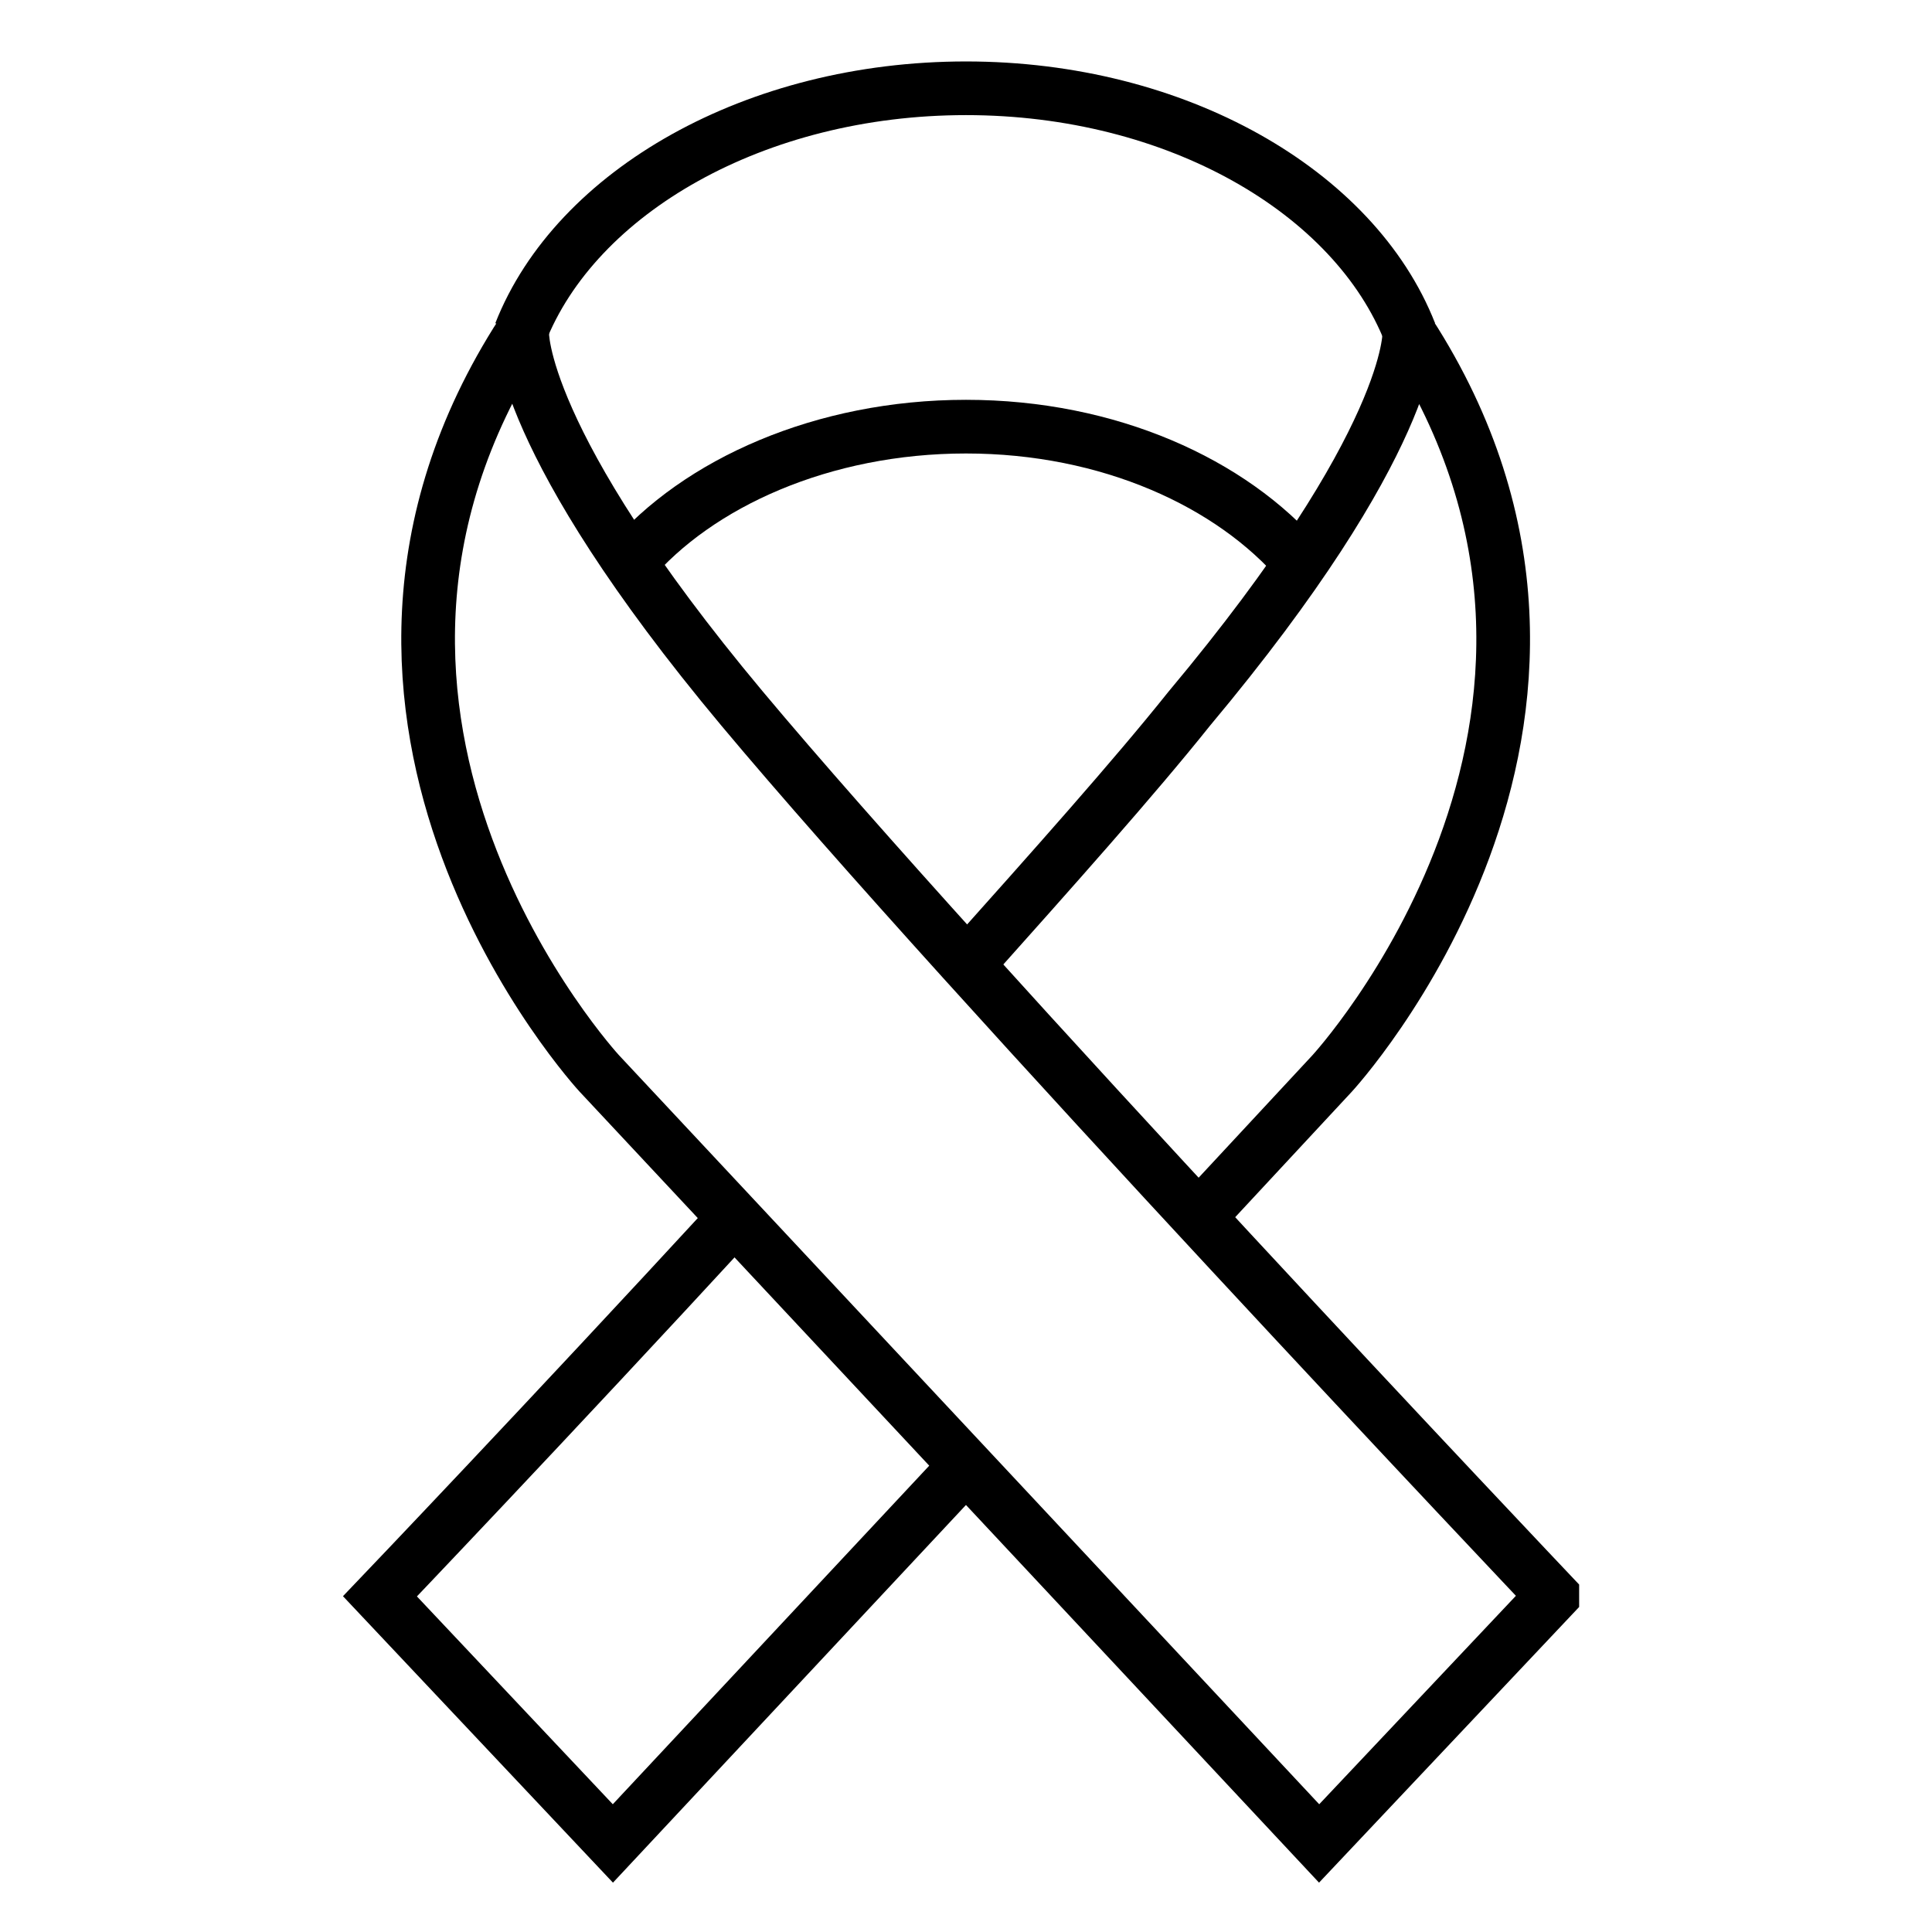<svg  width="96" height="96" id="Layer_1" data-name="Layer 1" xmlns="http://www.w3.org/2000/svg" viewBox="0 0 72 72"><defs><style>.cls-1{fill:none;stroke:#000;stroke-miterlimit:10;stroke-width:2px;}</style></defs><title>General_Icons</title><path class="cls-1" d="M57.85,59.49,49.16,68.7,22.33,40S10.15,26.8,19.46,12.4c0,0-.17,4,8.19,14s30.2,33.05,30.2,33.05Z"/><path class="cls-1" d="M23.46,21C26,18,30.67,15.9,36,15.9S45.9,18,48.47,21"/><path class="cls-1" d="M52.55,12.41C50.48,7.14,43.84,3.29,36,3.29S21.46,7.14,19.39,12.41"/><path class="cls-1" d="M27.37,45.39c-7,7.6-13.21,14.1-13.21,14.1l8.68,9.21L36,54.62"/><path class="cls-1" d="M44.64,45.39l5-5.38s12.18-13.19,2.88-27.6c0,0,.17,4-8.2,14C42.25,29,39.27,32.34,36,36"/></svg>